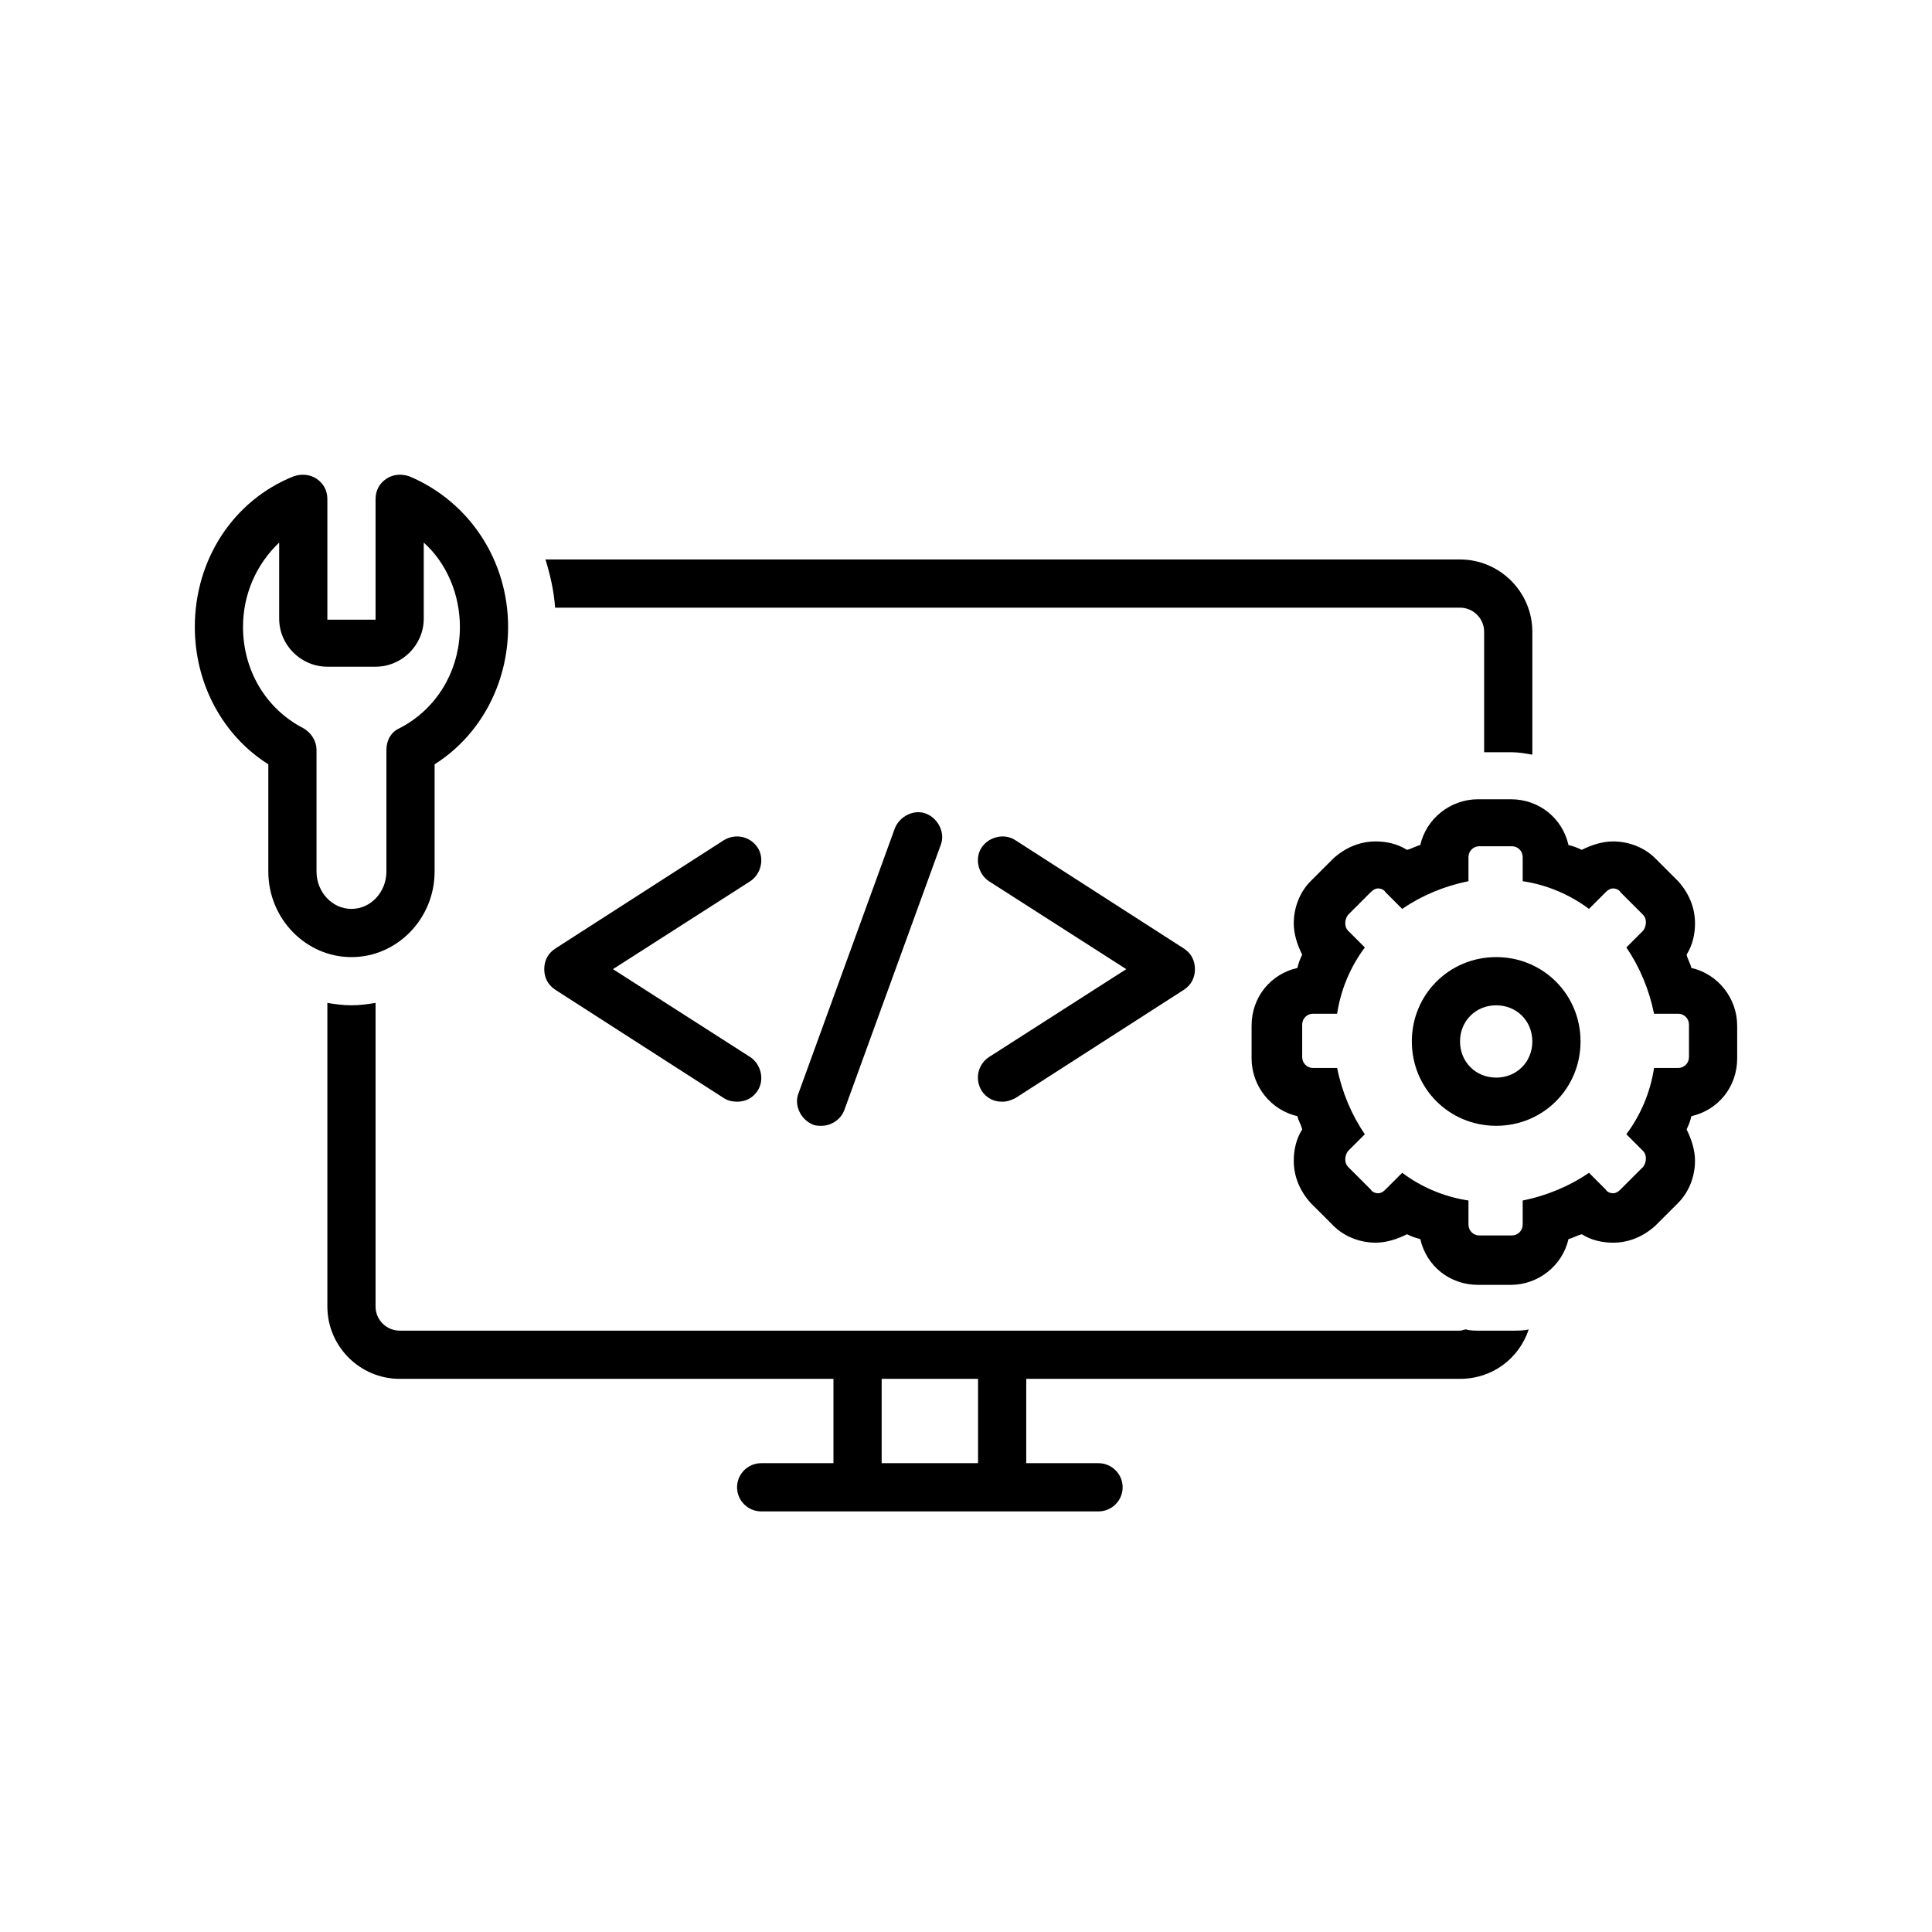 <svg xmlns="http://www.w3.org/2000/svg" xmlns:xlink="http://www.w3.org/1999/xlink" width="1000" viewBox="0 0 750 750" height="1000" preserveAspectRatio="xMidYMid meet"><defs><clipPath id="2dc0791aff"><path d="M 127 389 L 594 389 L 594 586.719 L 127 586.719 Z M 127 389 " clip-rule="nonzero"></path></clipPath></defs><path fill="#000000" d="M 294.074 328.98 C 291.27 324.77 285.656 323.367 280.977 326.172 L 215.492 368.273 C 212.684 370.145 211.281 372.949 211.281 376.223 C 211.281 379.5 212.684 382.305 215.492 384.176 L 280.977 426.273 C 282.383 427.211 284.254 427.68 286.125 427.68 C 289.398 427.68 292.203 426.273 294.074 423.469 C 296.883 419.258 295.48 413.18 291.27 410.371 L 237.945 376.223 L 291.27 342.078 C 295.48 339.27 296.883 333.188 294.074 328.98 Z M 294.074 328.98 " fill-opacity="1" fill-rule="nonzero"></path><path fill="#000000" d="M 459.668 368.273 L 394.18 326.172 C 389.969 323.367 383.887 324.77 381.082 328.98 C 378.273 333.188 379.676 339.27 383.887 342.078 L 437.215 376.223 L 383.887 410.371 C 379.676 413.18 378.273 418.789 381.082 423.469 C 382.953 426.273 385.758 427.68 389.031 427.68 C 390.902 427.68 392.309 427.211 394.18 426.273 L 459.668 384.176 C 462.473 382.305 463.875 379.5 463.875 376.223 C 463.875 372.949 462.473 370.145 459.668 368.273 Z M 459.668 368.273 " fill-opacity="1" fill-rule="nonzero"></path><path fill="#000000" d="M 318.867 437.035 C 322.609 437.035 326.352 434.695 327.754 430.953 L 365.176 328.043 C 367.047 323.367 364.242 317.754 359.562 315.883 C 354.887 314.012 349.273 316.816 347.402 321.496 L 309.98 424.402 C 308.109 429.082 310.914 434.695 315.594 436.566 C 316.527 437.035 317.934 437.035 318.867 437.035 Z M 318.867 437.035 " fill-opacity="1" fill-rule="nonzero"></path><path fill="#000000" d="M 656.598 375.758 C 656.129 373.887 655.195 372.48 654.727 370.609 C 657.066 366.867 658 362.66 658 358.449 C 658 352.367 655.66 346.754 651.453 342.078 L 642.562 333.188 C 638.355 328.98 632.273 326.641 626.191 326.641 C 621.984 326.641 617.773 328.043 614.031 329.914 C 612.16 328.98 610.758 328.512 608.887 328.043 C 606.547 317.754 597.66 310.27 586.434 310.27 L 573.801 310.27 C 563.043 310.27 553.688 317.754 551.348 328.043 C 549.477 328.512 548.074 329.445 546.203 329.914 C 542.461 327.574 538.25 326.641 534.043 326.641 C 527.961 326.641 522.348 328.98 517.668 333.188 L 508.781 342.078 C 504.57 346.285 502.234 352.367 502.234 358.449 C 502.234 362.66 503.637 366.867 505.508 370.609 C 504.57 372.48 504.105 373.887 503.637 375.758 C 493.348 378.094 485.863 386.984 485.863 398.211 L 485.863 410.84 C 485.863 421.598 493.344 430.953 503.637 433.293 C 504.105 435.164 505.039 436.566 505.508 438.438 C 503.168 442.18 502.234 446.391 502.234 450.598 C 502.234 456.68 504.57 462.293 508.781 466.973 L 517.668 475.859 C 521.879 480.07 527.961 482.406 534.043 482.406 C 538.25 482.406 542.461 481.004 546.203 479.133 C 548.074 480.07 549.477 480.535 551.348 481.004 C 553.688 491.297 562.574 498.781 573.801 498.781 L 586.434 498.781 C 597.191 498.781 606.547 491.297 608.887 481.004 C 610.758 480.535 612.16 479.602 614.031 479.133 C 617.773 481.473 621.984 482.406 626.191 482.406 C 632.273 482.406 637.887 480.07 642.562 475.859 L 651.453 466.973 C 655.66 462.762 658 456.68 658 450.598 C 658 446.391 656.598 442.18 654.727 438.438 C 655.66 436.566 656.129 435.164 656.598 433.293 C 666.887 430.953 674.371 422.066 674.371 410.84 L 674.371 398.211 C 674.371 387.449 666.887 378.094 656.598 375.758 Z M 655.66 410.371 C 655.66 412.711 653.789 414.582 651.453 414.582 L 642.098 414.582 C 640.691 423.938 636.949 432.824 631.34 440.309 L 637.887 446.855 C 639.289 448.262 639.289 451.066 637.887 452.938 L 629 461.824 C 628.062 462.762 627.129 463.23 626.191 463.23 C 625.258 463.23 623.855 462.762 623.387 461.824 L 616.836 455.277 C 609.352 460.422 600.465 464.164 591.109 466.035 L 591.109 475.391 C 591.109 477.73 589.238 479.602 586.898 479.602 L 574.27 479.602 C 571.93 479.602 570.059 477.73 570.059 475.391 L 570.059 466.035 C 560.703 464.633 551.816 460.891 544.332 455.277 L 537.785 461.824 C 536.848 462.762 535.914 463.23 534.977 463.23 C 534.043 463.23 532.637 462.762 532.172 461.824 L 523.281 452.938 C 521.879 451.535 521.879 448.727 523.281 446.855 L 529.832 440.309 C 524.688 432.824 520.945 423.938 519.074 414.582 L 509.719 414.582 C 507.379 414.582 505.508 412.711 505.508 410.371 L 505.508 397.742 C 505.508 395.402 507.379 393.531 509.719 393.531 L 519.074 393.531 C 520.477 384.176 524.219 375.289 529.832 367.805 L 523.281 361.254 C 521.879 359.852 521.879 357.047 523.281 355.176 L 532.172 346.285 C 533.105 345.352 534.043 344.883 534.977 344.883 C 535.914 344.883 537.316 345.352 537.785 346.285 L 544.332 352.836 C 551.816 347.691 560.703 343.949 570.059 342.078 L 570.059 332.723 C 570.059 330.383 571.93 328.512 574.27 328.512 L 586.898 328.512 C 589.238 328.512 591.109 330.383 591.109 332.723 L 591.109 342.078 C 600.465 343.48 609.352 347.223 616.836 352.836 L 623.387 346.285 C 624.32 345.352 625.258 344.883 626.191 344.883 C 627.129 344.883 628.531 345.352 629 346.285 L 637.887 355.176 C 639.289 356.578 639.289 359.383 637.887 361.254 L 631.34 367.805 C 636.484 375.289 640.227 384.176 642.098 393.531 L 651.453 393.531 C 653.789 393.531 655.66 395.402 655.66 397.742 Z M 655.66 410.371 " fill-opacity="1" fill-rule="nonzero"></path><path fill="#000000" d="M 580.82 371.547 C 562.574 371.547 548.074 386.047 548.074 404.289 C 548.074 422.531 562.574 437.035 580.82 437.035 C 599.062 437.035 613.562 422.531 613.562 404.289 C 613.562 386.047 599.062 371.547 580.82 371.547 Z M 580.82 418.324 C 572.867 418.324 566.785 412.242 566.785 404.289 C 566.785 396.34 572.867 390.258 580.82 390.258 C 588.77 390.258 594.852 396.34 594.852 404.289 C 594.852 412.242 588.77 418.324 580.82 418.324 Z M 580.82 418.324 " fill-opacity="1" fill-rule="nonzero"></path><g clip-path="url(#2dc0791aff)"><path fill="#000000" d="M 566.785 535.266 C 579.414 535.266 589.707 527.312 593.449 516.086 C 591.578 516.555 589.238 516.555 586.898 516.555 L 574.27 516.555 C 572.398 516.555 570.527 516.555 569.125 516.086 C 568.188 516.086 567.723 516.555 566.785 516.555 L 155.148 516.555 C 150.004 516.555 145.793 512.344 145.793 507.199 L 145.793 389.32 C 142.984 389.789 139.711 390.258 136.438 390.258 C 133.164 390.258 129.887 389.789 127.082 389.32 L 127.082 507.199 C 127.082 522.637 139.711 535.266 155.148 535.266 L 323.547 535.266 L 323.547 568.008 L 295.48 568.008 C 290.332 568.008 286.125 572.219 286.125 577.363 C 286.125 582.512 290.332 586.719 295.48 586.719 L 426.453 586.719 C 431.602 586.719 435.809 582.512 435.809 577.363 C 435.809 572.219 431.602 568.008 426.453 568.008 L 398.387 568.008 L 398.387 535.266 Z M 379.676 568.008 L 342.258 568.008 L 342.258 535.266 L 379.676 535.266 Z M 379.676 568.008 " fill-opacity="1" fill-rule="nonzero"></path></g><path fill="#000000" d="M 586.898 292.023 C 589.707 292.023 592.047 292.492 594.852 292.961 L 594.852 245.25 C 594.852 229.812 582.223 217.184 566.785 217.184 L 211.75 217.184 C 213.621 223.262 215.023 229.344 215.492 235.895 L 566.785 235.895 C 571.93 235.895 576.141 240.102 576.141 245.25 L 576.141 292.023 Z M 586.898 292.023 " fill-opacity="1" fill-rule="nonzero"></path><path fill="#000000" d="M 104.16 296.703 L 104.16 338.336 C 104.16 356.578 118.66 371.547 136.438 371.547 C 154.211 371.547 168.715 356.578 168.715 338.336 L 168.715 296.703 C 186.488 285.477 197.246 265.363 197.246 243.379 C 197.246 217.648 182.277 194.73 158.891 184.906 C 156.082 183.969 152.809 183.969 150.004 185.84 C 147.195 187.711 145.793 190.52 145.793 193.793 L 145.793 240.57 L 127.082 240.57 L 127.082 193.793 C 127.082 190.52 125.68 187.711 122.871 185.84 C 120.066 183.969 116.789 183.969 113.984 184.906 C 90.598 194.262 75.629 217.184 75.629 243.379 C 75.629 265.363 86.387 285.477 104.16 296.703 Z M 108.371 210.633 L 108.371 240.102 C 108.371 250.395 116.789 258.812 127.082 258.812 L 145.793 258.812 C 156.082 258.812 164.504 250.395 164.504 240.102 L 164.504 210.633 C 173.391 218.586 178.535 230.746 178.535 243.379 C 178.535 260.219 169.648 275.188 155.148 282.668 C 151.875 284.074 150.004 287.348 150.004 291.09 L 150.004 338.336 C 150.004 346.285 143.922 352.836 136.438 352.836 C 128.953 352.836 122.871 346.285 122.871 338.336 L 122.871 291.09 C 122.871 287.816 121 284.539 117.727 282.668 C 103.227 275.188 94.34 260.219 94.34 243.379 C 94.34 230.746 99.484 219.055 108.371 210.633 Z M 108.371 210.633 " fill-opacity="1" fill-rule="nonzero"></path></svg>